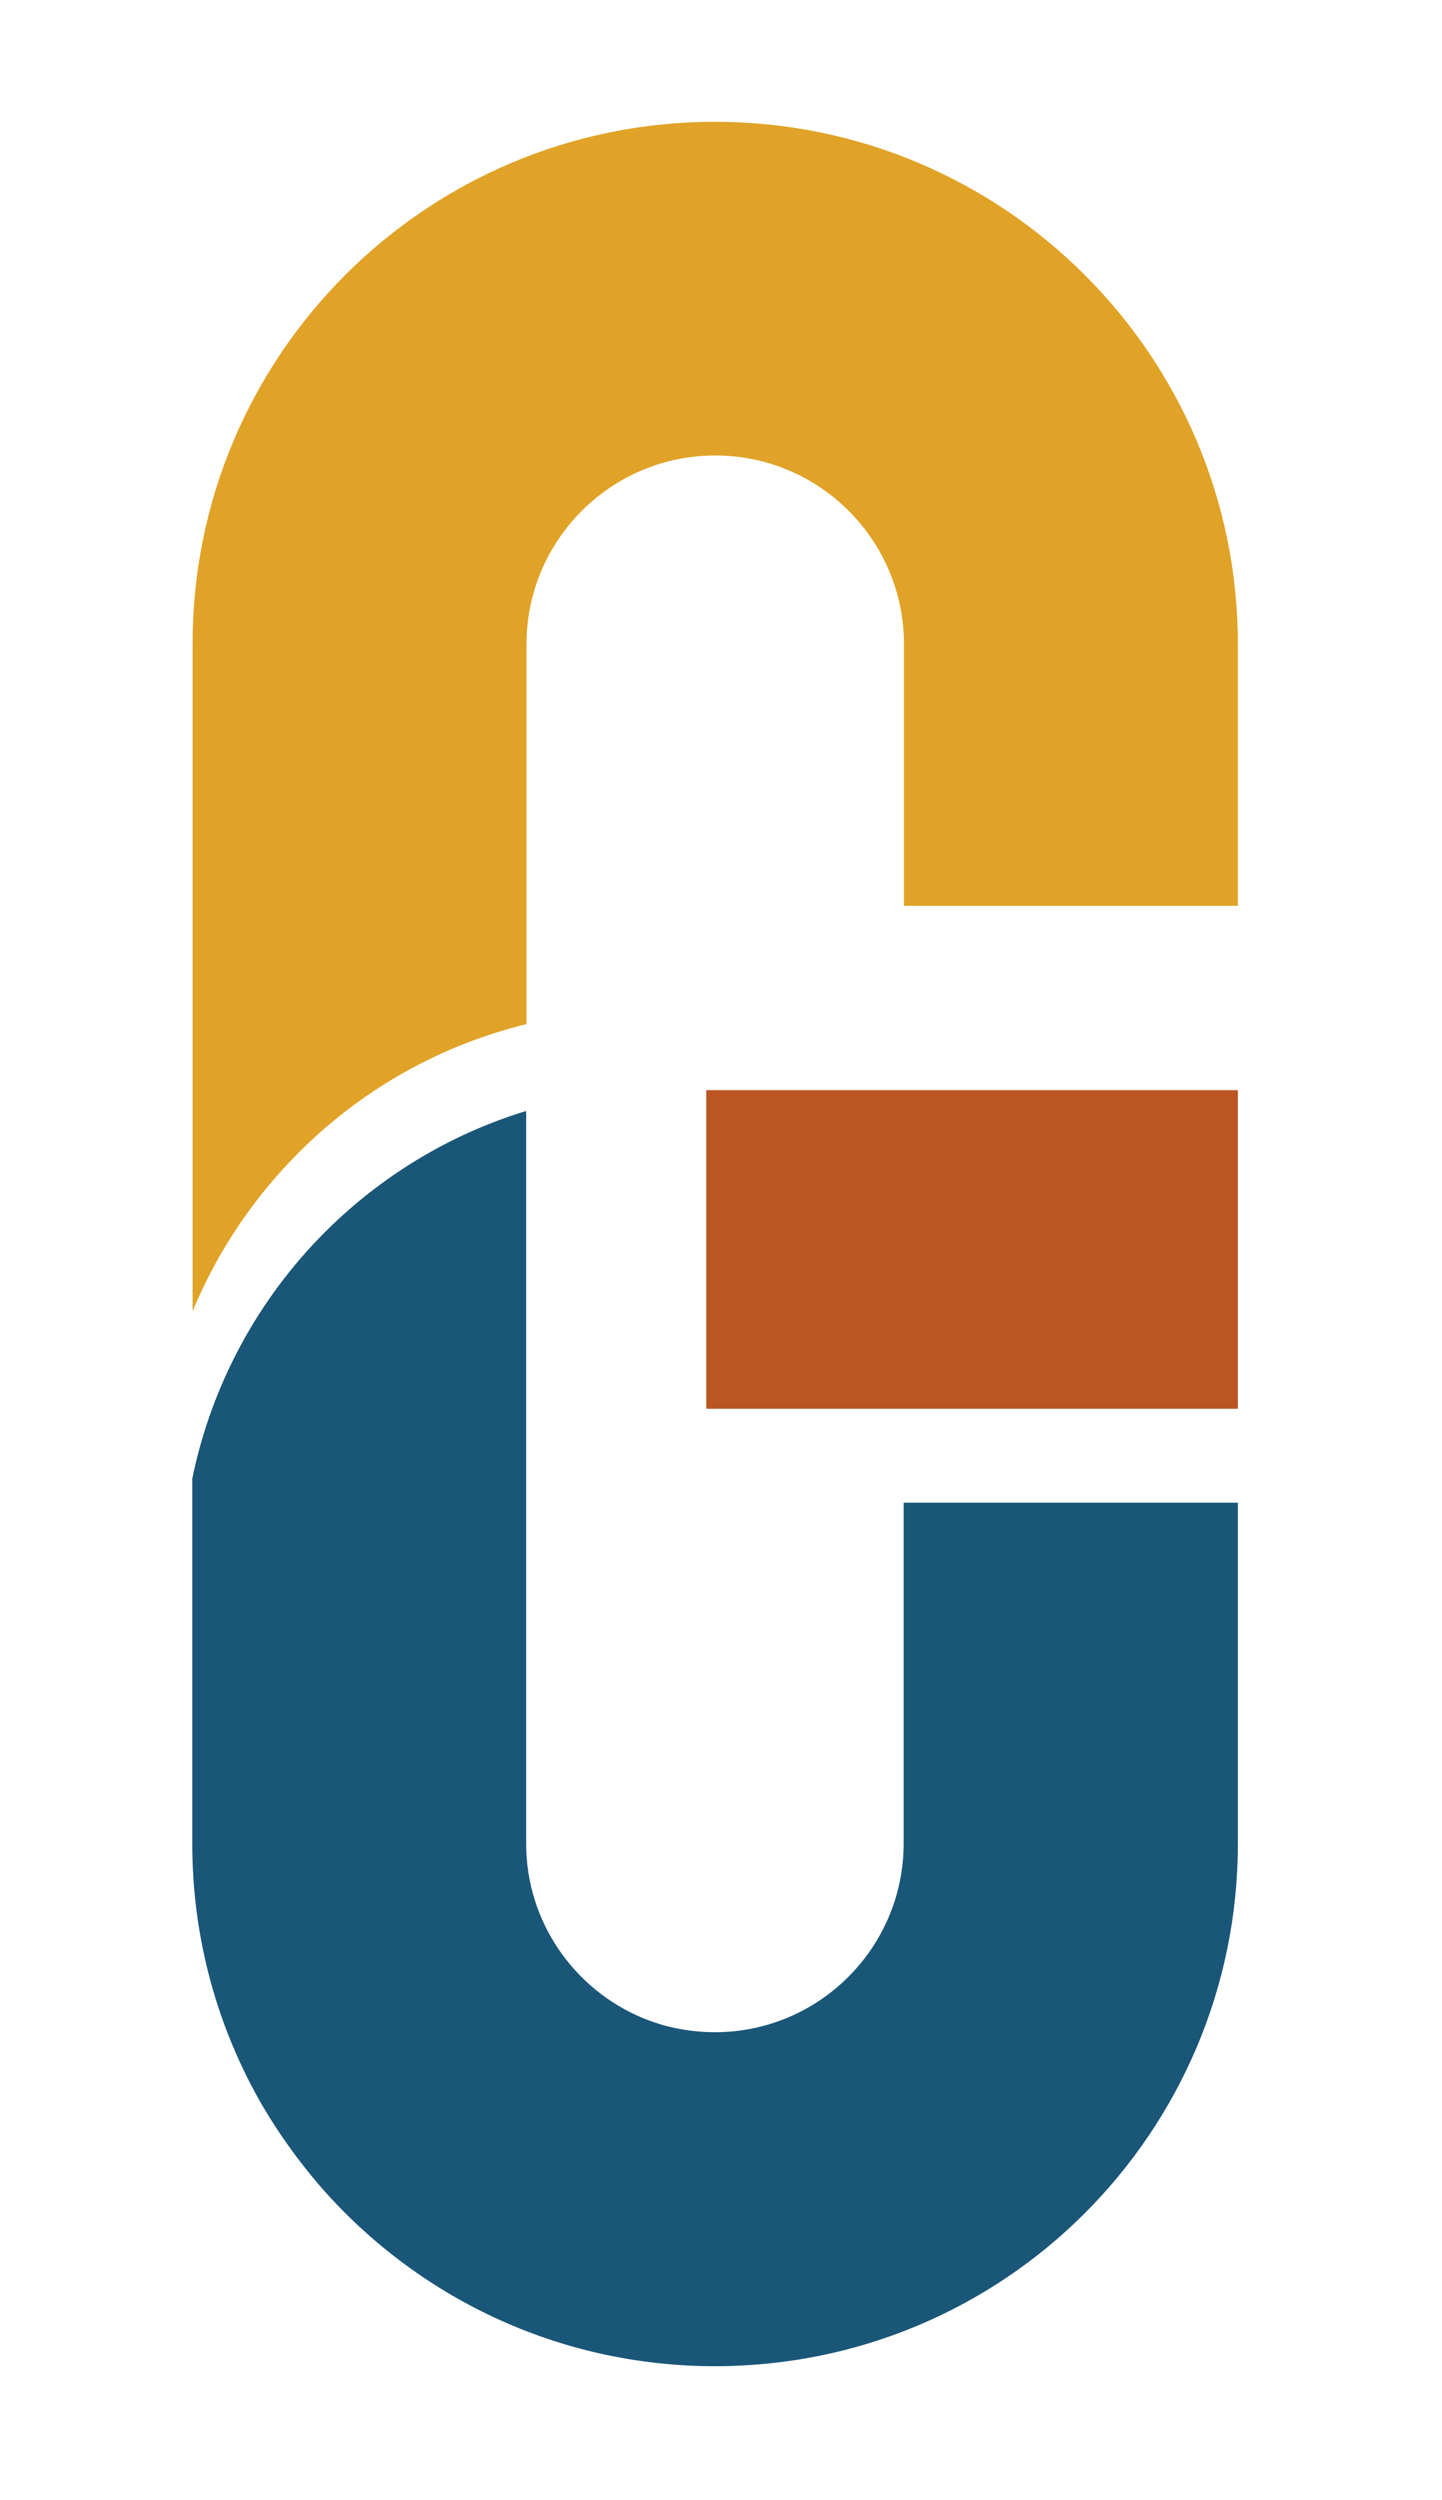 <?xml version="1.0" encoding="utf-8"?>
<!-- Generator: Adobe Illustrator 24.0.1, SVG Export Plug-In . SVG Version: 6.00 Build 0)  -->
<svg version="1.1" id="Layer_1" xmlns="http://www.w3.org/2000/svg" xmlns:xlink="http://www.w3.org/1999/xlink" x="0px" y="0px"
	 viewBox="0 0 45 78" style="enable-background:new 0 0 45 78;" xml:space="preserve">
<style type="text/css">
	.st0{fill:#B7500D;}
	.st1{fill:#E0A327;}
	.st2{fill:#BB5522;}
	.st3{fill:#1A5678;}
</style>
<g>
	<path class="st0" d="M48.76,104.51v2.4h-1.4v-6.8h2.65c0.51,0,0.96,0.09,1.35,0.28c0.39,0.19,0.69,0.45,0.89,0.8
		c0.21,0.34,0.31,0.74,0.31,1.17c0,0.67-0.23,1.19-0.68,1.58c-0.46,0.38-1.09,0.58-1.89,0.58H48.76z M48.76,103.38h1.25
		c0.37,0,0.65-0.09,0.85-0.26c0.19-0.17,0.29-0.42,0.29-0.75c0-0.33-0.1-0.6-0.29-0.81c-0.2-0.21-0.47-0.31-0.81-0.32h-1.28V103.38z
		"/>
	<path class="st0" d="M59.49,104.42h-1.12v2.49h-1.4v-6.8h2.53c0.8,0,1.42,0.18,1.86,0.54c0.44,0.36,0.65,0.86,0.65,1.52
		c0,0.46-0.1,0.85-0.3,1.16c-0.2,0.31-0.51,0.56-0.91,0.74l1.47,2.78v0.07h-1.5L59.49,104.42z M58.38,103.28h1.13
		c0.35,0,0.62-0.09,0.82-0.27c0.19-0.18,0.29-0.43,0.29-0.74c0-0.32-0.09-0.57-0.27-0.76c-0.18-0.18-0.46-0.27-0.84-0.27h-1.13
		V103.28z"/>
	<path class="st0" d="M72.12,103.66c0,0.67-0.12,1.26-0.35,1.76c-0.24,0.5-0.58,0.89-1.02,1.17c-0.44,0.27-0.95,0.41-1.52,0.41
		c-0.56,0-1.07-0.14-1.51-0.41c-0.44-0.27-0.78-0.66-1.03-1.16c-0.24-0.5-0.37-1.08-0.37-1.73v-0.34c0-0.67,0.12-1.26,0.36-1.77
		c0.24-0.51,0.58-0.9,1.02-1.17c0.44-0.27,0.94-0.41,1.51-0.41c0.57,0,1.07,0.14,1.51,0.41s0.78,0.66,1.02,1.17
		c0.24,0.51,0.36,1.1,0.36,1.76V103.66z M70.7,103.35c0-0.71-0.13-1.25-0.38-1.63c-0.26-0.37-0.62-0.56-1.09-0.56
		c-0.47,0-0.83,0.18-1.09,0.55c-0.26,0.37-0.38,0.9-0.39,1.61v0.33c0,0.69,0.13,1.23,0.38,1.62c0.25,0.38,0.62,0.57,1.1,0.57
		c0.47,0,0.83-0.18,1.08-0.55c0.25-0.37,0.38-0.91,0.38-1.61V103.35z"/>
	<path class="st0" d="M81.31,101.24h-2.08v5.66h-1.4v-5.66h-2.06v-1.13h5.54V101.24z"/>
	<path class="st0" d="M89.66,103.96h-2.69v1.82h3.16v1.13h-4.56v-6.8h4.55v1.13h-3.15v1.62h2.69V103.96z"/>
	<path class="st0" d="M99.74,104.64c-0.05,0.73-0.32,1.31-0.81,1.73C98.44,106.79,97.8,107,97,107c-0.87,0-1.56-0.29-2.06-0.88
		c-0.5-0.59-0.75-1.39-0.75-2.42v-0.42c0-0.65,0.12-1.23,0.35-1.73c0.23-0.5,0.56-0.88,0.99-1.15c0.43-0.27,0.93-0.4,1.49-0.4
		c0.78,0,1.42,0.21,1.9,0.63c0.48,0.42,0.76,1.01,0.83,1.77h-1.4c-0.03-0.44-0.16-0.76-0.37-0.95c-0.21-0.2-0.53-0.3-0.96-0.3
		c-0.47,0-0.82,0.17-1.05,0.5c-0.23,0.33-0.35,0.85-0.36,1.56v0.51c0,0.74,0.11,1.27,0.33,1.61c0.22,0.34,0.57,0.51,1.05,0.51
		c0.43,0,0.76-0.1,0.97-0.3c0.21-0.2,0.34-0.5,0.37-0.92H99.74z"/>
	<path class="st0" d="M109.09,101.24h-2.08v5.66h-1.4v-5.66h-2.06v-1.13h5.54V101.24z"/>
	<path class="st0" d="M124.2,104.94l0.92-4.84h1.4l-1.51,6.8h-1.41l-1.11-4.55l-1.11,4.55h-1.41l-1.51-6.8h1.4l0.92,4.83l1.12-4.83
		h1.19L124.2,104.94z"/>
	<path class="st0" d="M136.25,106.91h-1.4v-2.91h-2.73v2.91h-1.4v-6.8h1.4v2.76h2.73v-2.76h1.4V106.91z"/>
	<path class="st0" d="M144.85,105.5h-2.46l-0.47,1.4h-1.49l2.53-6.8h1.3l2.55,6.8h-1.49L144.85,105.5z M142.77,104.37h1.7
		l-0.85-2.55L142.77,104.37z"/>
	<path class="st0" d="M155.46,101.24h-2.08v5.66h-1.4v-5.66h-2.06v-1.13h5.54V101.24z"/>
	<path class="st0" d="M167.1,100.11l1.75,4.93l1.74-4.93h1.84v6.8h-1.41v-1.86l0.14-3.21l-1.84,5.07h-0.96l-1.83-5.06l0.14,3.2v1.86
		h-1.4v-6.8H167.1z"/>
	<path class="st0" d="M181.02,105.5h-2.46l-0.47,1.4h-1.49l2.53-6.8h1.3l2.55,6.8h-1.49L181.02,105.5z M178.94,104.37h1.7
		l-0.85-2.55L178.94,104.37z"/>
	<path class="st0" d="M191.63,101.24h-2.08v5.66h-1.4v-5.66h-2.06v-1.13h5.54V101.24z"/>
	<path class="st0" d="M201.07,101.24h-2.08v5.66h-1.4v-5.66h-2.06v-1.13h5.54V101.24z"/>
	<path class="st0" d="M209.42,103.96h-2.69v1.82h3.16v1.13h-4.56v-6.8h4.55v1.13h-3.15v1.62h2.69V103.96z"/>
	<path class="st0" d="M216.68,104.42h-1.12v2.49h-1.4v-6.8h2.53c0.8,0,1.42,0.18,1.86,0.54c0.44,0.36,0.65,0.86,0.65,1.52
		c0,0.46-0.1,0.85-0.3,1.16c-0.2,0.31-0.51,0.56-0.91,0.74l1.47,2.78v0.07h-1.5L216.68,104.42z M215.56,103.28h1.13
		c0.35,0,0.62-0.09,0.82-0.27c0.19-0.18,0.29-0.43,0.29-0.74c0-0.32-0.09-0.57-0.27-0.76c-0.18-0.18-0.46-0.27-0.84-0.27h-1.13
		V103.28z"/>
	<path class="st0" d="M227.24,105.12c0-0.26-0.09-0.47-0.28-0.61c-0.19-0.14-0.52-0.29-1.01-0.45c-0.49-0.16-0.87-0.31-1.15-0.47
		c-0.77-0.42-1.16-0.98-1.16-1.69c0-0.37,0.1-0.7,0.31-0.98c0.21-0.29,0.5-0.51,0.89-0.67c0.39-0.16,0.82-0.24,1.31-0.24
		c0.49,0,0.92,0.09,1.3,0.26c0.38,0.18,0.68,0.42,0.89,0.74c0.21,0.32,0.32,0.69,0.32,1.09h-1.4c0-0.31-0.1-0.55-0.29-0.73
		c-0.2-0.17-0.47-0.26-0.83-0.26c-0.34,0-0.61,0.07-0.8,0.22c-0.19,0.14-0.29,0.34-0.29,0.57c0,0.22,0.11,0.41,0.33,0.56
		c0.22,0.15,0.55,0.29,0.98,0.42c0.8,0.24,1.38,0.54,1.74,0.89c0.36,0.35,0.55,0.8,0.55,1.33c0,0.59-0.22,1.05-0.67,1.38
		c-0.44,0.33-1.04,0.5-1.8,0.5c-0.52,0-1-0.1-1.43-0.29c-0.43-0.19-0.76-0.45-0.98-0.79c-0.23-0.33-0.34-0.72-0.34-1.16h1.41
		c0,0.75,0.45,1.13,1.34,1.13c0.33,0,0.59-0.07,0.78-0.2S227.24,105.36,227.24,105.12z"/>
</g>
<g>
	<path d="M61.76,147.18c-0.25,0.27-0.65,0.55-1.2,0.83c-0.55,0.28-1.17,0.54-1.88,0.77c-0.71,0.23-1.44,0.42-2.18,0.57
		c-0.74,0.15-1.44,0.22-2.1,0.22c-1.75,0-3.33-0.26-4.73-0.77c-1.4-0.52-2.6-1.24-3.59-2.16c-0.99-0.93-1.75-2.02-2.28-3.29
		c-0.53-1.27-0.79-2.65-0.79-4.15c0-1.97,0.3-3.68,0.89-5.13c0.59-1.45,1.4-2.66,2.42-3.62c1.02-0.96,2.2-1.68,3.53-2.15
		c1.33-0.47,2.73-0.7,4.19-0.7c1.38,0,2.65,0.15,3.8,0.45c1.15,0.3,2.12,0.68,2.92,1.12l-1.37,3.94c-0.35-0.19-0.82-0.39-1.4-0.58
		c-0.58-0.19-1.18-0.36-1.78-0.48c-0.6-0.13-1.14-0.19-1.61-0.19c-1.17,0-2.2,0.15-3.1,0.44s-1.65,0.73-2.26,1.31
		s-1.08,1.31-1.39,2.18c-0.31,0.87-0.47,1.87-0.47,3.02c0,1.01,0.18,1.92,0.53,2.73c0.35,0.81,0.84,1.49,1.47,2.06
		c0.63,0.57,1.38,0.99,2.25,1.29c0.87,0.29,1.83,0.44,2.88,0.44c0.6,0,1.16-0.04,1.67-0.13c0.51-0.09,0.93-0.23,1.29-0.42v-2.6
		h-3.71v-4.09h8V147.18z"/>
	<path d="M66.58,127.85h14.66v4.09H70.82v4.59h9.23v4.09h-9.23v4.64h10.84v4.09H66.58V127.85z"/>
	<path d="M84.57,127.85h14.49v4.09h-5.23v17.41H89.6v-17.41h-5.02V127.85z"/>
	<path d="M98.98,149.35l9.7-22.35h0.23l9.7,22.35h-4.91l-6.19-15.72l3.07-2.1l-7.42,17.82H98.98z M105.61,141.58h6.46l1.49,3.56
		h-9.26L105.61,141.58z"/>
	<path d="M138.29,147.18c-0.25,0.27-0.65,0.55-1.2,0.83s-1.17,0.54-1.88,0.77c-0.71,0.23-1.44,0.42-2.18,0.57
		c-0.74,0.15-1.44,0.22-2.1,0.22c-1.75,0-3.33-0.26-4.73-0.77c-1.4-0.52-2.6-1.24-3.59-2.16c-0.99-0.93-1.75-2.02-2.28-3.29
		c-0.53-1.27-0.79-2.65-0.79-4.15c0-1.97,0.3-3.68,0.89-5.13c0.59-1.45,1.4-2.66,2.42-3.62c1.02-0.96,2.2-1.68,3.53-2.15
		c1.33-0.47,2.73-0.7,4.19-0.7c1.38,0,2.65,0.15,3.8,0.45c1.15,0.3,2.12,0.68,2.92,1.12l-1.37,3.94c-0.35-0.19-0.82-0.39-1.4-0.58
		c-0.58-0.19-1.18-0.36-1.78-0.48c-0.6-0.13-1.14-0.19-1.61-0.19c-1.17,0-2.2,0.15-3.1,0.44c-0.9,0.29-1.65,0.73-2.26,1.31
		c-0.61,0.58-1.08,1.31-1.39,2.18c-0.31,0.87-0.47,1.87-0.47,3.02c0,1.01,0.17,1.92,0.53,2.73c0.35,0.81,0.84,1.49,1.47,2.06
		c0.63,0.57,1.38,0.99,2.25,1.29c0.87,0.29,1.83,0.44,2.88,0.44c0.6,0,1.16-0.04,1.67-0.13c0.51-0.09,0.94-0.23,1.29-0.42v-2.6
		h-3.71v-4.09h8V147.18z"/>
	<path d="M146.91,141.4c0,0.68,0.2,1.33,0.61,1.96c0.41,0.62,0.95,1.13,1.62,1.52c0.67,0.39,1.41,0.58,2.21,0.58
		c0.88,0,1.65-0.2,2.34-0.58c0.68-0.39,1.22-0.9,1.62-1.52c0.4-0.62,0.6-1.28,0.6-1.96v-13.55h4.18v13.64
		c0,1.58-0.39,2.97-1.17,4.19c-0.78,1.22-1.83,2.17-3.15,2.86c-1.32,0.69-2.79,1.04-4.41,1.04c-1.6,0-3.05-0.35-4.37-1.04
		c-1.32-0.69-2.36-1.65-3.14-2.86c-0.78-1.22-1.17-2.61-1.17-4.19v-13.64h4.24V141.4z"/>
	<path d="M162.19,149.35l9.7-22.35h0.23l9.7,22.35h-4.91l-6.19-15.72l3.07-2.1l-7.42,17.82H162.19z M168.82,141.58h6.46l1.49,3.56
		h-9.26L168.82,141.58z"/>
	<path d="M191.45,127.85c1.34,0,2.54,0.17,3.59,0.51c1.05,0.34,1.93,0.83,2.64,1.46c0.71,0.63,1.25,1.39,1.62,2.28
		c0.37,0.89,0.56,1.88,0.56,2.99c0,0.88-0.13,1.75-0.39,2.63s-0.69,1.68-1.29,2.4c-0.59,0.72-1.38,1.3-2.35,1.74
		c-0.97,0.44-2.18,0.66-3.62,0.66h-3.04v6.84h-4.24v-21.5H191.45z M192.18,138.42c0.64,0,1.18-0.11,1.61-0.32
		c0.43-0.21,0.76-0.49,1.01-0.82c0.24-0.33,0.42-0.68,0.53-1.04c0.11-0.36,0.16-0.7,0.16-1.01c0-0.23-0.03-0.53-0.1-0.89
		c-0.07-0.36-0.21-0.73-0.42-1.1c-0.21-0.37-0.54-0.68-0.98-0.93c-0.44-0.25-1.03-0.38-1.77-0.38h-3.04v6.48H192.18z M196.16,141.05
		l5.32,8.3h-4.94l-5.43-8.18L196.16,141.05z"/>
	<path d="M204.98,149.35v-21.5h6.43c2.16,0,4,0.32,5.52,0.96c1.52,0.64,2.74,1.5,3.67,2.57c0.92,1.07,1.6,2.27,2.03,3.59
		c0.43,1.32,0.64,2.66,0.64,4c0,1.6-0.29,3.03-0.86,4.31c-0.57,1.28-1.36,2.37-2.35,3.27c-0.99,0.91-2.14,1.6-3.45,2.07
		c-1.3,0.48-2.69,0.72-4.15,0.72H204.98z M209.21,145.26h2.51c1.07,0,2.04-0.14,2.92-0.42c0.88-0.28,1.63-0.7,2.26-1.24
		c0.63-0.54,1.12-1.23,1.46-2.06c0.34-0.83,0.51-1.78,0.51-2.85c0-1.4-0.23-2.55-0.69-3.43c-0.46-0.89-1.02-1.57-1.69-2.06
		c-0.67-0.49-1.36-0.82-2.06-1.01c-0.7-0.18-1.3-0.28-1.78-0.28h-3.45V145.26z"/>
	<path d="M238.98,133.05c-0.82-0.45-1.65-0.82-2.5-1.11s-1.64-0.44-2.38-0.44c-0.91,0-1.64,0.19-2.16,0.55
		c-0.53,0.37-0.79,0.93-0.79,1.67c0,0.51,0.2,0.96,0.6,1.36c0.4,0.4,0.92,0.76,1.55,1.07c0.63,0.31,1.29,0.59,1.97,0.85
		c0.62,0.23,1.24,0.51,1.85,0.83c0.61,0.32,1.16,0.72,1.65,1.2c0.49,0.48,0.88,1.07,1.17,1.78c0.29,0.71,0.44,1.58,0.44,2.61
		c0,1.09-0.28,2.1-0.85,3.04c-0.57,0.94-1.39,1.69-2.48,2.26c-1.09,0.57-2.43,0.86-4.03,0.86c-0.82,0-1.65-0.08-2.5-0.25
		c-0.85-0.17-1.68-0.42-2.5-0.76c-0.82-0.34-1.61-0.77-2.37-1.3l1.87-3.3c0.51,0.37,1.06,0.7,1.65,0.98c0.59,0.28,1.19,0.5,1.8,0.66
		c0.6,0.16,1.16,0.23,1.67,0.23c0.51,0,1.02-0.07,1.53-0.22c0.52-0.15,0.94-0.39,1.29-0.74c0.34-0.35,0.51-0.84,0.51-1.46
		c0-0.43-0.14-0.82-0.42-1.17c-0.28-0.35-0.66-0.67-1.14-0.96c-0.48-0.29-1-0.55-1.56-0.76c-0.66-0.25-1.34-0.54-2.04-0.88
		c-0.7-0.33-1.36-0.73-1.97-1.21c-0.61-0.48-1.11-1.07-1.49-1.78c-0.38-0.71-0.57-1.58-0.57-2.61c0-1.25,0.28-2.33,0.83-3.24
		c0.56-0.91,1.34-1.64,2.35-2.18c1.01-0.54,2.18-0.83,3.51-0.89c1.73,0,3.14,0.2,4.22,0.61c1.08,0.41,2.05,0.9,2.91,1.46
		L238.98,133.05z"/>
</g>
<g>
	<path class="st1" d="M38.63,20.1v8.16H28.21V20.1c0-3.25-2.64-5.89-5.89-5.89c-3.25,0-5.89,2.64-5.89,5.89v11.85
		c-2.74,0.67-5.19,2.08-7.12,4.02c-1.4,1.4-2.53,3.08-3.3,4.94V20.1C6,11.1,13.3,3.8,22.31,3.8S38.63,11.1,38.63,20.1z"/>
	<rect x="22.04" y="34.01" class="st2" width="16.59" height="9.94"/>
	<path class="st3" d="M38.63,46.88v10.64c0,4.5-1.83,8.58-4.78,11.53c-2.95,2.95-7.03,4.77-11.54,4.77c-4.93,0-9.35-2.19-12.34-5.64
		c-0.66-0.77-1.25-1.59-1.77-2.47C6.8,63.3,6,60.5,6,57.52V46.13c0.61-2.97,2.08-5.63,4.14-7.69c1.73-1.73,3.88-3.05,6.28-3.78
		v22.86c0,2.44,1.5,4.54,3.62,5.43c0.27,0.11,0.55,0.21,0.85,0.28c0.46,0.11,0.93,0.17,1.42,0.17c3.25,0,5.89-2.64,5.89-5.89V46.88
		H38.63z"/>
</g>
</svg>
